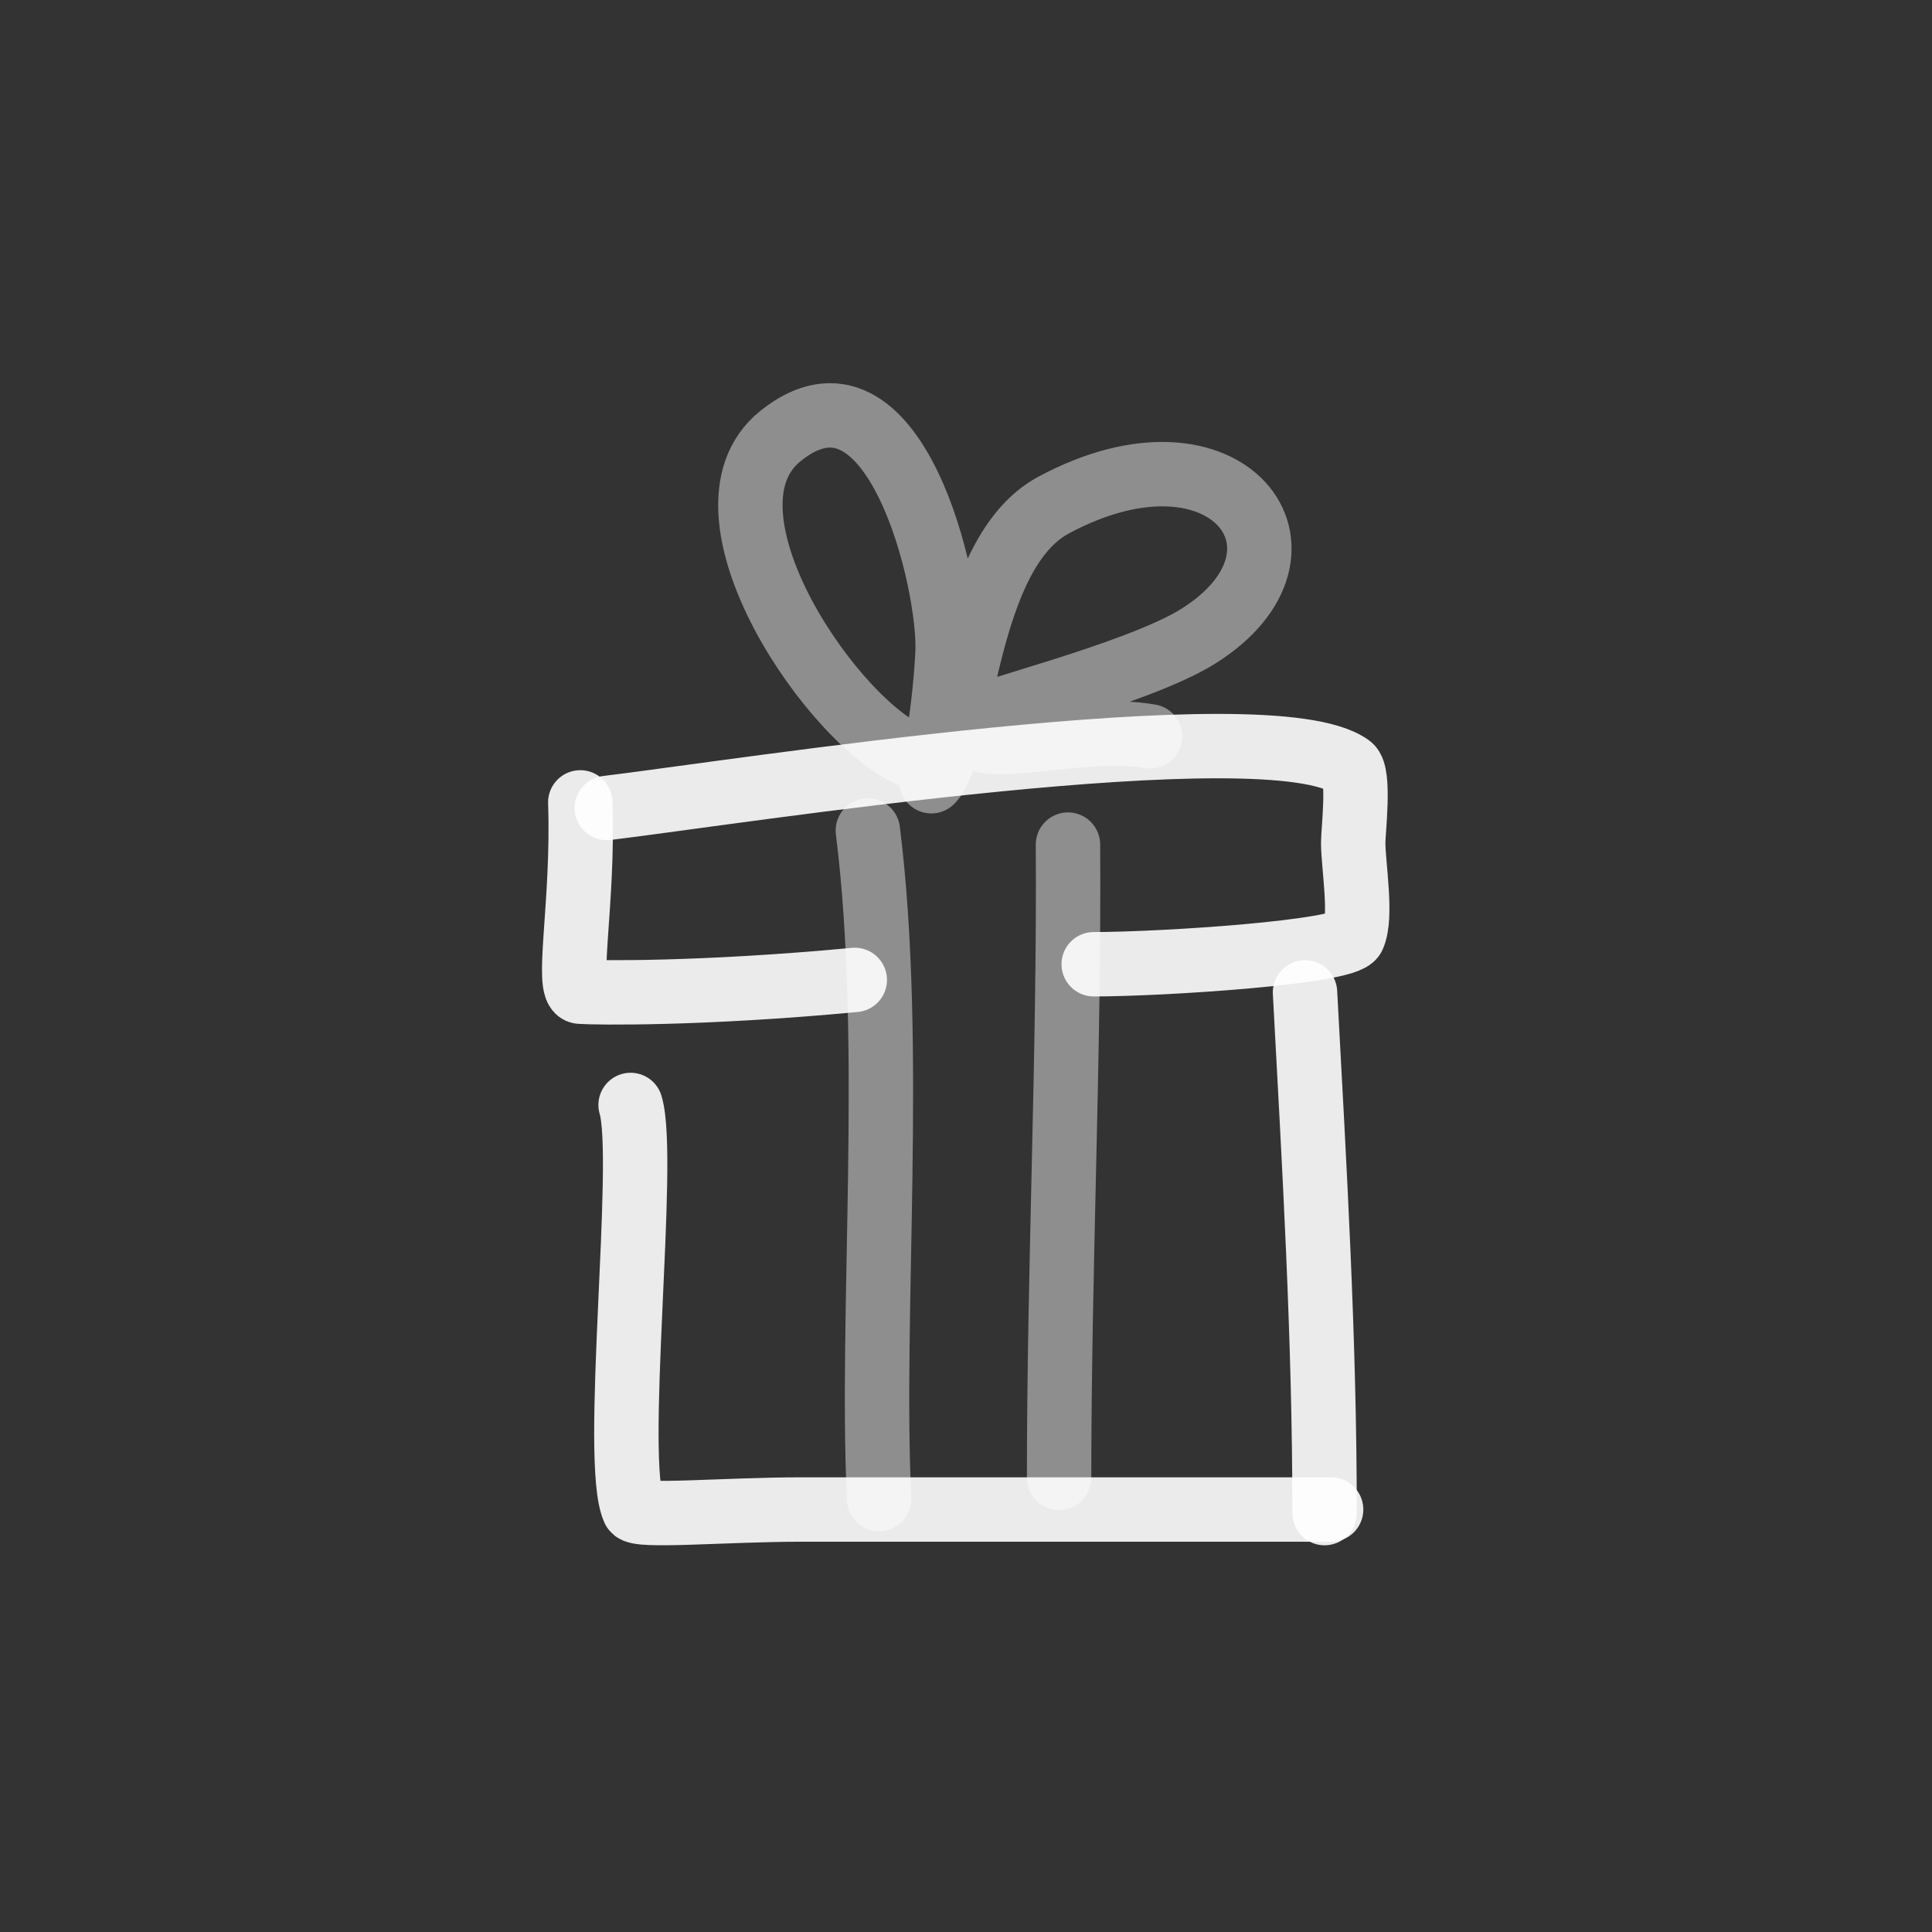 <?xml version="1.0" encoding="UTF-8"?> <svg xmlns="http://www.w3.org/2000/svg" width="120" height="120" viewBox="0 0 120 120" fill="none"><rect x="0" y="0" width="120" height="120" fill="#333333" stroke="none"/><path d="M37.691 50.185C45.652 49.227 78.851 43.983 83.851 47.597C84.48 48.051 84.05 51.587 84.05 52.342C84.05 53.745 84.612 56.945 84.05 58.165C83.593 59.157 72.174 59.891 67.933 59.891" stroke="white" stroke-opacity="0.9" stroke-width="4" stroke-linecap="round" stroke-linejoin="round"></path><path d="M53.092 60.865C43.549 61.762 37.046 61.665 36.042 61.597C35.091 61.533 36.261 56.102 36.042 49.838" stroke="white" stroke-opacity="0.9" stroke-width="4" stroke-linecap="round" stroke-linejoin="round"></path><path d="M39.168 68.631C40.188 71.988 38.007 90.812 39.368 93.759C39.598 94.256 45.082 93.759 49.744 93.759C60.638 93.759 71.805 93.759 82.678 93.759" stroke="white" stroke-opacity="0.9" stroke-width="4" stroke-linecap="round" stroke-linejoin="round"></path><path d="M81.057 61.639C81.641 72.517 82.272 83.094 82.272 93.981" stroke="white" stroke-opacity="0.9" stroke-width="4" stroke-linecap="round" stroke-linejoin="round"></path><path opacity="0.499" d="M53.904 51.586C55.579 64.956 54.048 81.599 54.604 93.106" stroke="white" stroke-opacity="0.9" stroke-width="4" stroke-linecap="round" stroke-linejoin="round"></path><path opacity="0.499" d="M66.334 52.46C66.421 65.606 65.783 78.648 65.783 91.795" stroke="white" stroke-opacity="0.9" stroke-width="4" stroke-linecap="round" stroke-linejoin="round"></path><path opacity="0.499" d="M56.856 47.022C51.987 45.318 42.616 31.802 48.472 27.085C55.56 21.376 59.075 36.283 58.852 40.591C58.621 45.061 57.737 48.649 57.854 48.523C59.907 46.319 59.837 34.381 65.439 31.373C76.261 25.562 82.775 34.286 74.423 39.519C70.543 41.949 60.05 44.436 60.05 44.879C60.05 47.521 66.725 44.894 71.428 45.736" stroke="white" stroke-opacity="0.9" stroke-width="4" stroke-linecap="round" stroke-linejoin="round"></path></svg> 